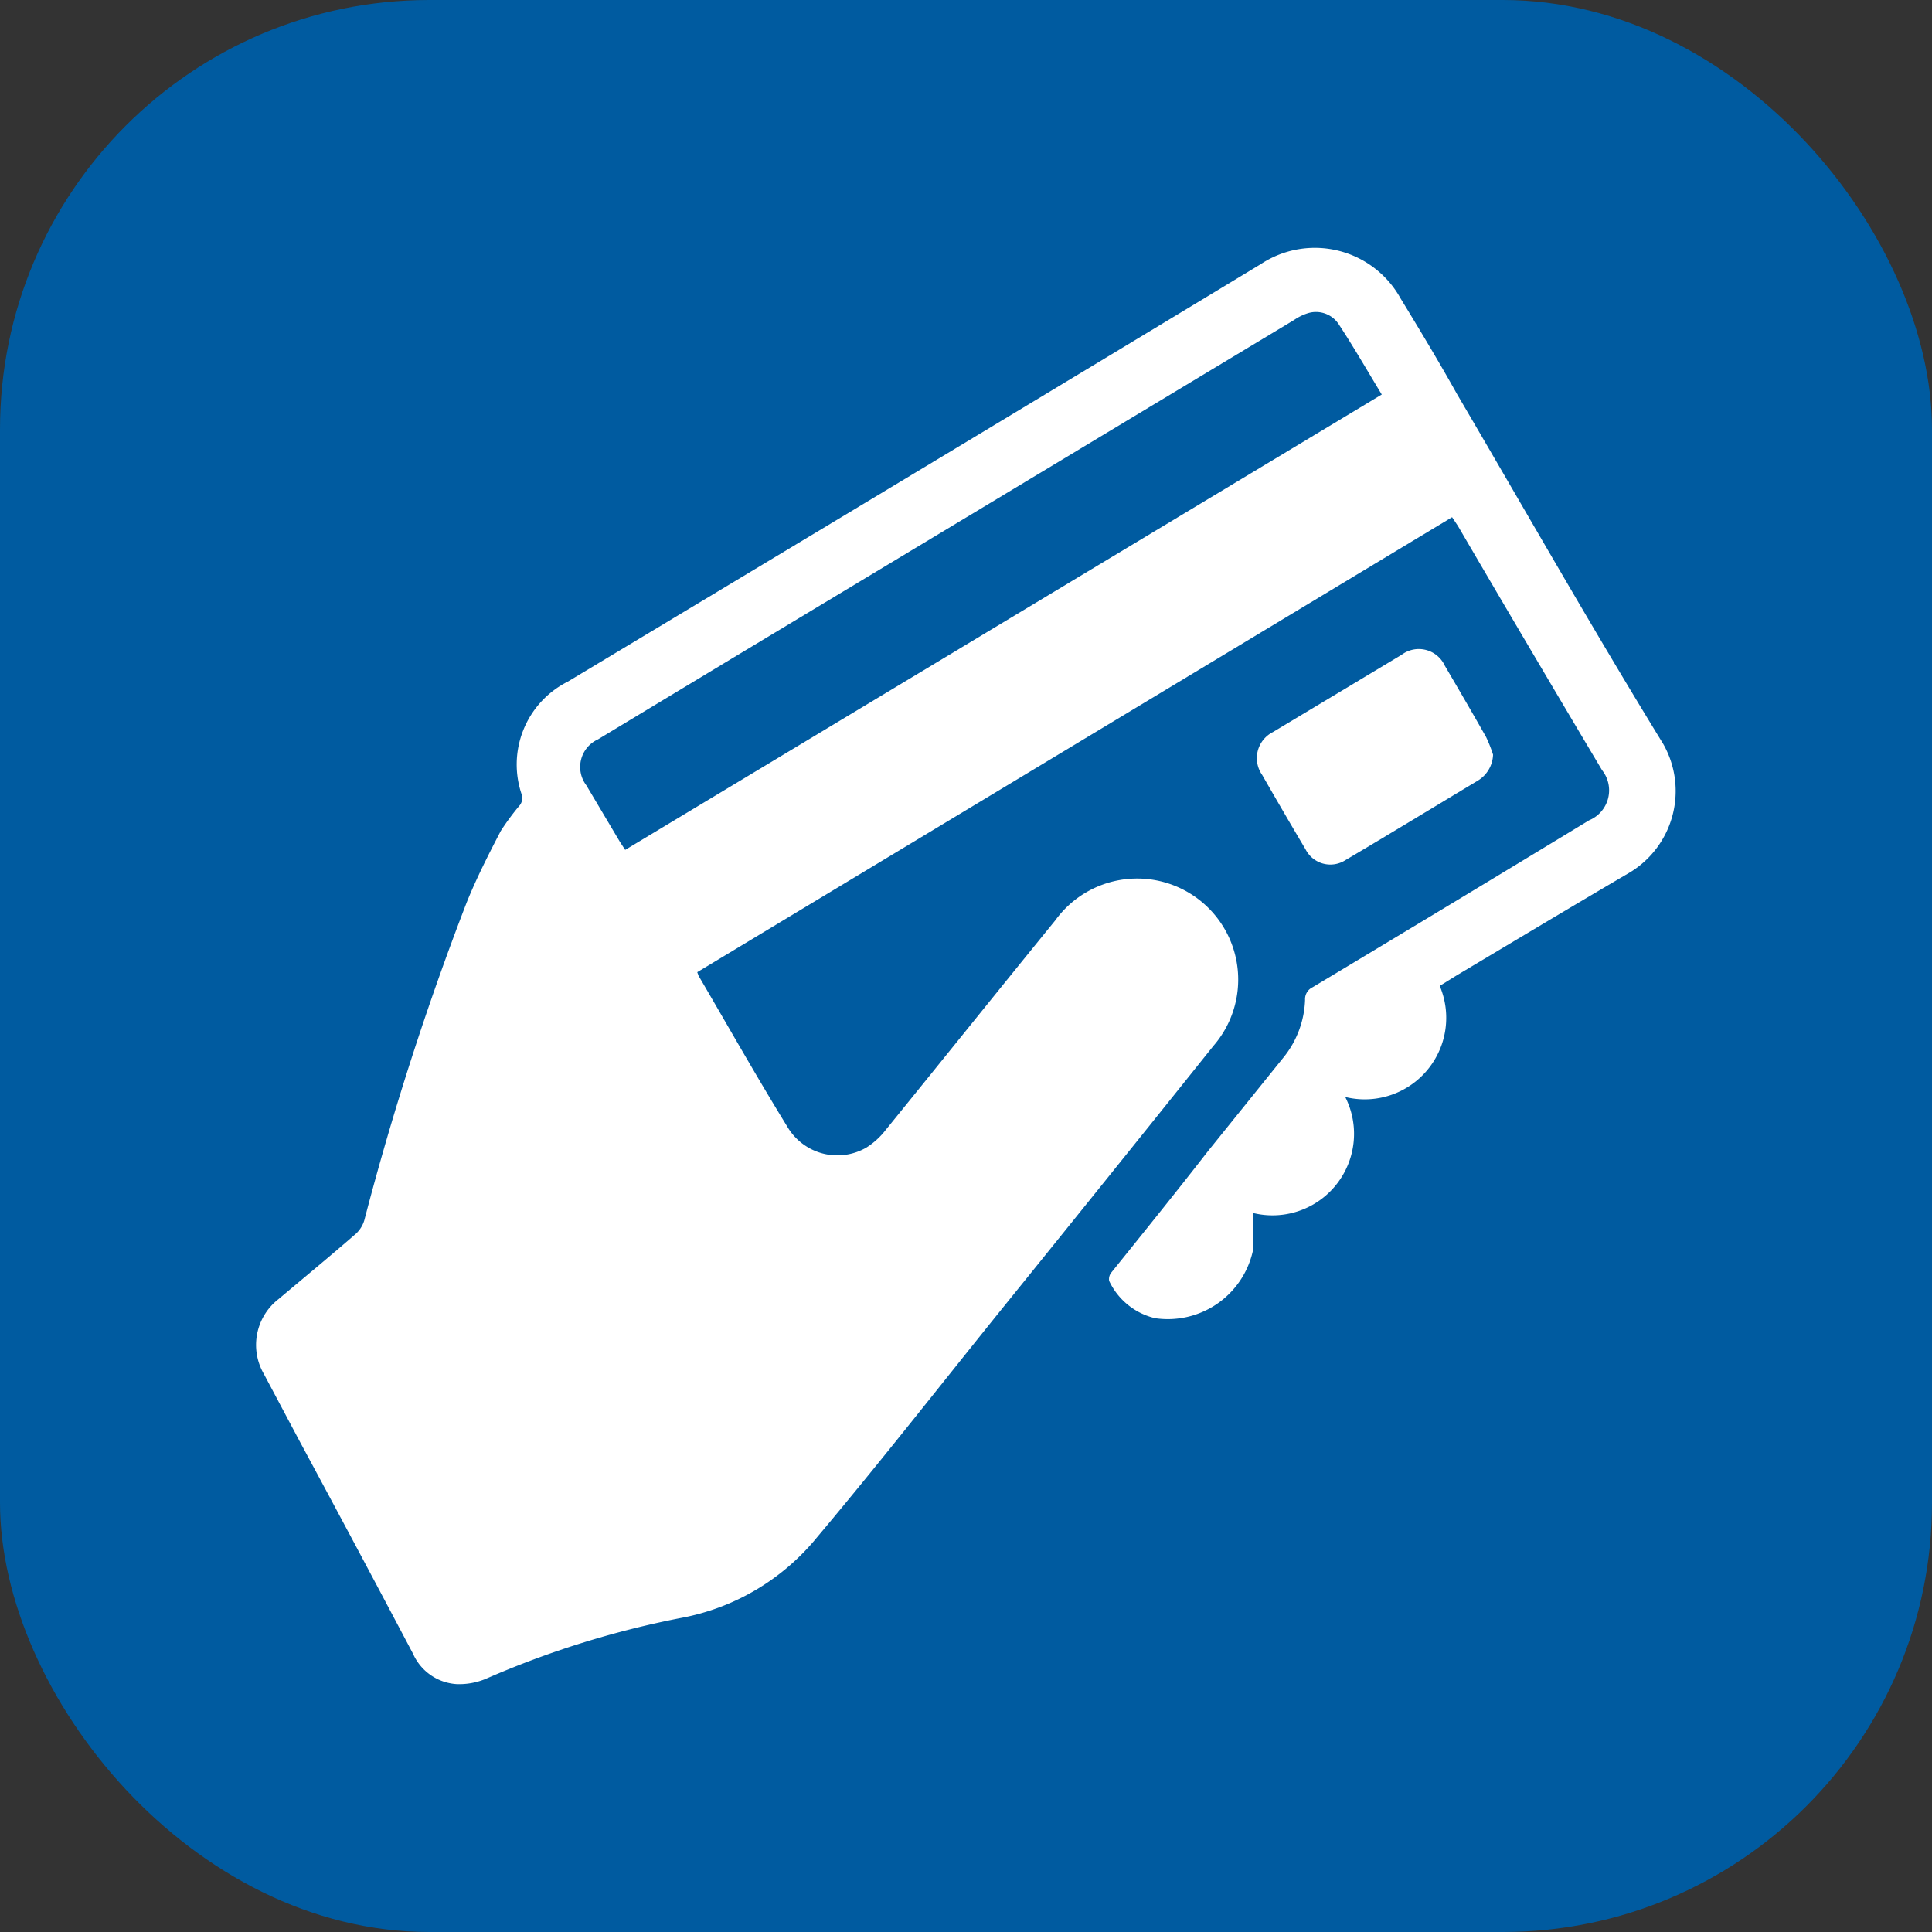 <svg id="Layer_1" data-name="Layer 1" xmlns="http://www.w3.org/2000/svg" viewBox="0 0 100 100"><rect x="0" y="0" width="100" height="100" fill="#333333" stroke="none"/><defs><style>.cls-1{fill:#005ba0;}.cls-2{fill:#fff;}</style></defs><rect class="cls-1" width="100" height="100" rx="22.22"/><path class="cls-2" d="M74.36,51.14a4.22,4.22,0,0,1-4.89,5.75,4.22,4.22,0,0,1-4.79,6,14.23,14.23,0,0,1,0,2,4.51,4.51,0,0,1-5.05,3.45,3.52,3.52,0,0,1-2.38-1.93.54.54,0,0,1,.11-.43c1.68-2.09,3.37-4.18,5-6.28l3.9-4.84a5,5,0,0,0,1.13-3,.68.68,0,0,1,.39-.65Q75,46.88,82.09,42.57a1.68,1.68,0,0,0,.67-2.6Q79,33.66,75.3,27.33L75,26.88,35.93,50.43l.07.19c1.53,2.61,3,5.22,4.6,7.82a3,3,0,0,0,4.08,1.07,3.86,3.86,0,0,0,1-.91c2.93-3.61,5.84-7.24,8.78-10.85a5.23,5.23,0,1,1,8.19,6.49q-5.6,7-11.22,13.95c-3.09,3.84-6.13,7.72-9.3,11.49a11.89,11.89,0,0,1-7.07,4.18A48.23,48.23,0,0,0,25,87a3.59,3.59,0,0,1-1.51.28,2.65,2.65,0,0,1-2.27-1.57q-2.92-5.53-5.87-11L13.5,71.23a3,3,0,0,1,.76-3.88c1.34-1.13,2.69-2.24,4-3.38a1.55,1.55,0,0,0,.44-.71A152.79,152.79,0,0,1,24,46.81c.51-1.26,1.13-2.48,1.76-3.69a12.92,12.92,0,0,1,1-1.35.66.66,0,0,0,.11-.46,4.8,4.8,0,0,1,2.36-5.92C41.2,28.2,53.17,21,65.1,13.78a5.07,5.07,0,0,1,7.23,1.77c1,1.64,2,3.3,2.92,4.95,3.55,6.05,7,12.13,10.68,18.12a4.93,4.93,0,0,1-1.7,6.63c-3,1.76-6,3.56-9,5.35Zm-3-30.61c-.76-1.25-1.47-2.49-2.25-3.67a1.41,1.41,0,0,0-1.6-.53,2.7,2.7,0,0,0-.7.35L37.68,34.22l-6.89,4.16a1.57,1.57,0,0,0-.6,2.38l1.74,2.93.27.41Z" transform="translate(0.16 -0.11)"/><path class="cls-2" d="M77.12,39.17a1.63,1.63,0,0,1-.78,1.34c-2.28,1.37-4.56,2.76-6.86,4.12a1.44,1.44,0,0,1-2.06-.55q-1.14-1.92-2.25-3.86A1.51,1.51,0,0,1,65.73,38l6.66-4a1.48,1.48,0,0,1,2.23.56c.72,1.23,1.44,2.46,2.14,3.7A7.39,7.39,0,0,1,77.12,39.17Z" transform="translate(0.16 -0.11)"/></svg>